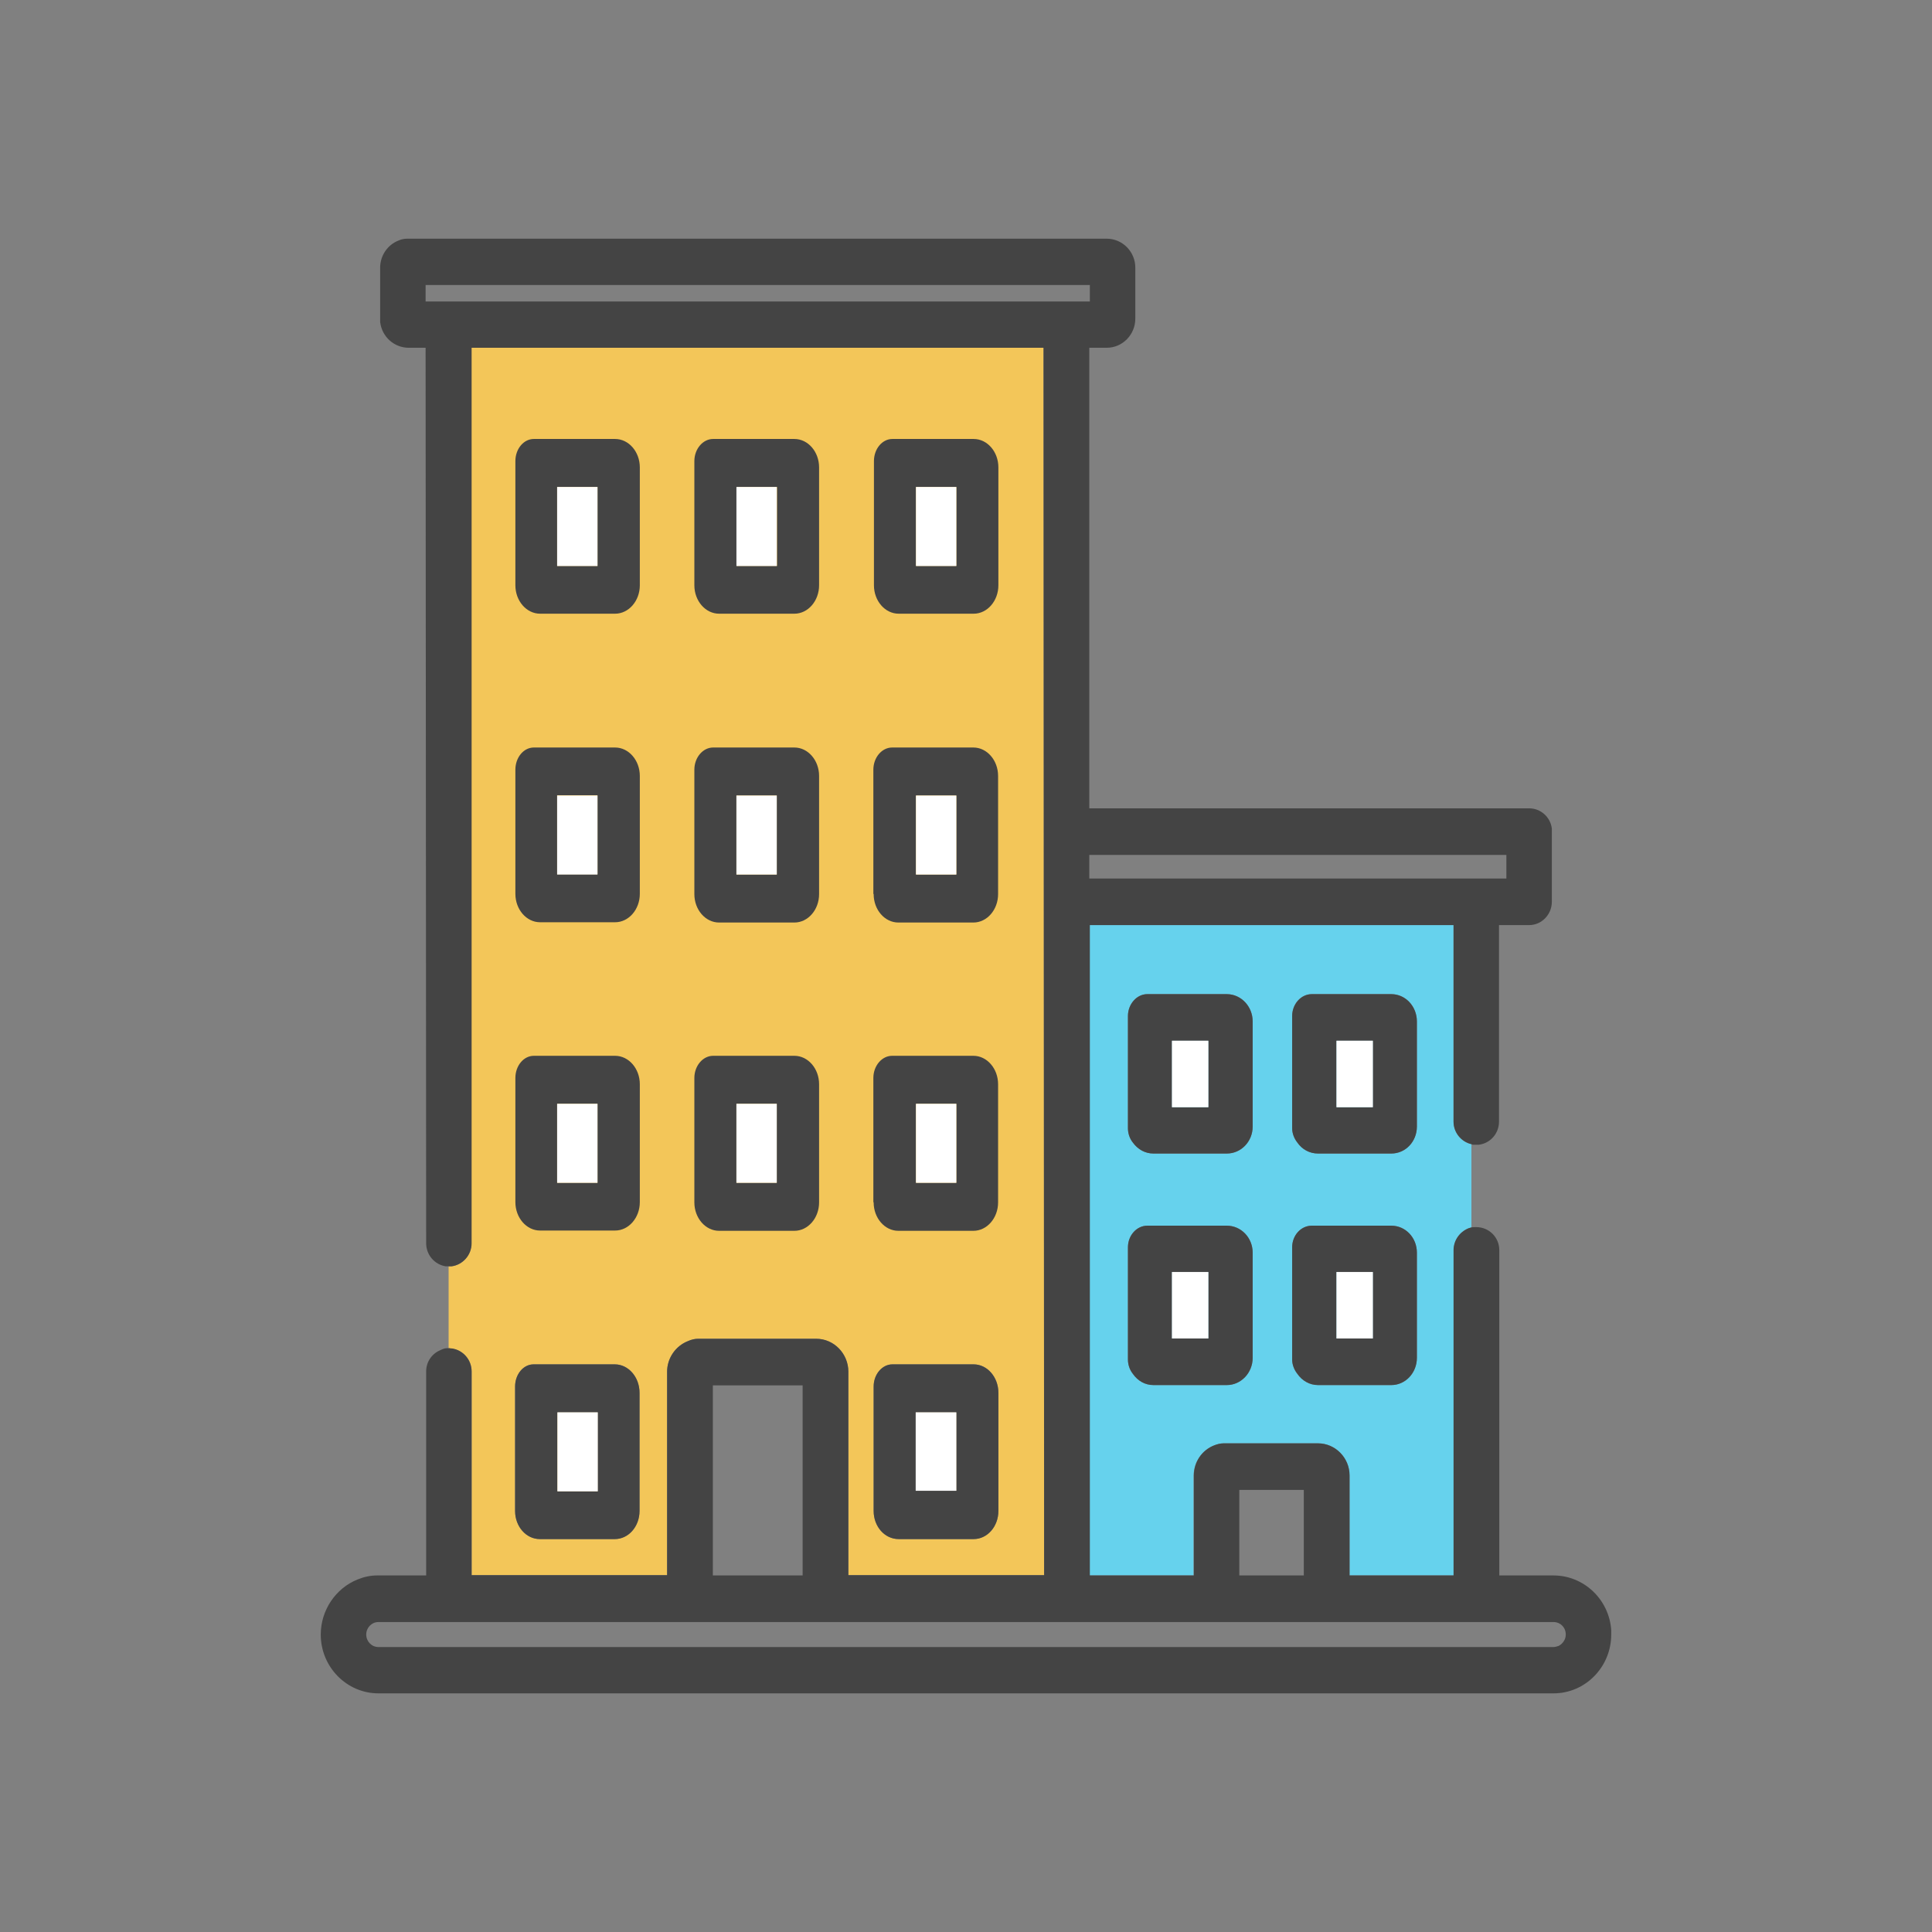 <svg width="100" height="100" viewBox="0 0 100 100" fill="none" xmlns="http://www.w3.org/2000/svg">
<rect x="0" y="0" width="100" height="100" fill="#808080" stroke="none"/>
<g clip-path="url(#clip0_4781_1208)">
<path d="M30.941 73.103H28.852V77.192H30.941V73.103Z" fill="#F3C659"/>
<path d="M47.396 73.103V77.162H49.499V73.103H47.396ZM47.396 73.103V77.162H49.499V73.103H47.396ZM47.396 73.103V77.162H49.499V73.103H47.396ZM47.396 73.103V77.162H49.499V73.103H47.396ZM47.396 73.103V77.162H49.499V73.103H47.396ZM47.396 73.103V77.162H49.499V73.103H47.396ZM47.396 73.103V77.162H49.499V73.103H47.396ZM47.396 73.103V77.162H49.499V73.103H47.396ZM54.043 81.529L54.014 18H24.396V64.353C24.411 64.956 23.955 65.471 23.367 65.544H23.22V69.809H23.396C23.97 69.882 24.411 70.382 24.411 70.985V81.529H34.529V71C34.529 70.294 34.97 69.662 35.617 69.412C35.779 69.338 35.955 69.294 36.132 69.294H42.249C43.161 69.294 43.911 70.059 43.911 71V81.529H54.043ZM33.102 78.206C33.102 79.015 32.529 79.662 31.823 79.662H27.94C27.234 79.662 26.661 79.015 26.661 78.206V71.765C26.661 71.132 27.087 70.618 27.617 70.618H31.823C32.529 70.618 33.102 71.279 33.102 72.088V78.206ZM45.22 71.765C45.22 71.132 45.661 70.618 46.19 70.618H50.396C51.102 70.618 51.676 71.279 51.676 72.088V78.206C51.676 79.015 51.102 79.662 50.396 79.662H46.514C45.793 79.662 45.22 79.015 45.22 78.206V71.765ZM49.499 73.103H47.396V77.162H49.499V73.103ZM47.396 73.103V77.162H49.499V73.103H47.396ZM47.396 73.103V77.162H49.499V73.103H47.396ZM47.396 73.103V77.162H49.499V73.103H47.396ZM47.396 73.103V77.162H49.499V73.103H47.396ZM47.396 73.103V77.162H49.499V73.103H47.396ZM47.396 73.103V77.162H49.499V73.103H47.396ZM47.396 73.103V77.162H49.499V73.103H47.396ZM47.396 73.103V77.162H49.499V73.103H47.396Z" fill="#F3C659"/>
<path d="M62.544 65.838H60.661V69.279H62.544V65.838Z" fill="#66D2ED"/>
<path d="M60.661 53.868V57.309H62.544V53.868H60.661ZM60.661 53.868V57.309H62.544V53.868H60.661ZM60.661 53.868V57.309H62.544V53.868H60.661ZM69.176 53.868V57.309H71.058V53.868H69.176ZM69.176 53.868V57.309H71.058V53.868H69.176ZM60.661 53.868V57.309H62.544V53.868H60.661ZM60.661 53.868V57.309H62.544V53.868H60.661ZM69.176 53.868V57.309H71.058V53.868H69.176ZM69.176 65.839V69.28H71.058V65.839H69.176ZM69.176 53.868V57.309H71.058V53.868H69.176ZM69.176 65.839V69.28H71.058V65.839H69.176ZM60.661 53.868V57.309H62.544V53.868H60.661ZM75.235 58.059V47.883H56.397V81.545H61.779V76.368C61.794 75.677 62.205 75.059 62.852 74.809C62.999 74.751 63.176 74.706 63.338 74.706H68.22C69.117 74.706 69.852 75.456 69.852 76.368V81.545H75.249V64.706C75.249 64.206 75.543 63.765 76.014 63.574C76.058 63.559 76.117 63.545 76.161 63.53V59.221C75.632 59.103 75.235 58.618 75.235 58.059ZM64.838 70.28C64.838 71.059 64.235 71.692 63.499 71.692H59.705C59.279 71.692 58.897 71.486 58.632 71.103C58.47 70.897 58.382 70.633 58.382 70.368V64.559C58.382 63.942 58.838 63.442 59.382 63.442H63.499C64.235 63.442 64.838 64.059 64.838 64.839V70.28ZM64.838 58.309C64.838 59.089 64.235 59.706 63.499 59.706H59.705C59.279 59.706 58.897 59.501 58.632 59.133C58.47 58.927 58.382 58.662 58.382 58.398V52.589C58.382 51.971 58.838 51.456 59.382 51.456H63.499C64.235 51.456 64.838 52.089 64.838 52.868V58.309ZM73.338 70.28C73.338 71.059 72.749 71.692 72.014 71.692H68.22C67.793 71.692 67.397 71.471 67.147 71.103C66.985 70.897 66.882 70.633 66.882 70.368V64.559C66.882 63.942 67.338 63.442 67.897 63.442H72.014C72.749 63.442 73.338 64.059 73.338 64.839V70.28ZM73.338 58.309C73.338 59.089 72.749 59.706 72.014 59.706H68.22C67.793 59.706 67.397 59.501 67.147 59.133C66.985 58.927 66.882 58.662 66.882 58.398V52.589C66.882 51.971 67.338 51.456 67.897 51.456H72.014C72.749 51.456 73.338 52.089 73.338 52.868V58.309ZM69.176 69.28H71.058V65.839H69.176V69.28ZM69.176 57.309H71.058V53.868H69.176V57.309ZM60.661 57.309H62.544V53.868H60.661V57.309ZM60.661 53.868V57.309H62.544V53.868H60.661ZM69.176 53.868V57.309H71.058V53.868H69.176ZM69.176 53.868V57.309H71.058V53.868H69.176ZM60.661 53.868V57.309H62.544V53.868H60.661ZM60.661 53.868V57.309H62.544V53.868H60.661ZM60.661 53.868V57.309H62.544V53.868H60.661ZM60.661 53.868V57.309H62.544V53.868H60.661ZM60.661 53.868V57.309H62.544V53.868H60.661Z" fill="#66D2ED"/>
<path d="M51.676 24.191C51.676 23.383 51.103 22.721 50.397 22.721H46.191C45.662 22.721 45.235 23.235 45.235 23.868V30.294C45.235 31.103 45.809 31.765 46.515 31.765H50.397C51.103 31.765 51.676 31.103 51.676 30.294V24.177V24.191ZM49.5 29.294H47.412V25.206H49.5V29.294Z" fill="#444444"/>
<path d="M35.94 46.28C35.94 47.089 36.514 47.75 37.22 47.75H41.117C41.823 47.75 42.396 47.089 42.396 46.28V40.162C42.396 39.353 41.823 38.691 41.117 38.691H36.911C36.382 38.691 35.94 39.206 35.94 39.839V46.265V46.28ZM38.117 41.177H40.205V45.265H38.117V41.177Z" fill="#444444"/>
<path d="M35.94 62.237C35.94 63.045 36.514 63.707 37.22 63.707H41.117C41.823 63.707 42.396 63.045 42.396 62.237V56.119C42.396 55.31 41.823 54.648 41.117 54.648H36.911C36.382 54.648 35.94 55.163 35.94 55.795V62.222V62.237ZM38.117 57.134H40.205V61.222H38.117V57.134Z" fill="#444444"/>
<path d="M45.22 46.28C45.22 47.089 45.793 47.75 46.499 47.75H50.382C51.087 47.75 51.661 47.089 51.661 46.28V40.162C51.661 39.353 51.087 38.691 50.382 38.691H46.176C45.646 38.691 45.205 39.206 45.205 39.839V46.265L45.22 46.28ZM47.411 41.177H49.499V45.265H47.411V41.177Z" fill="#444444"/>
<path d="M45.22 62.237C45.22 63.045 45.793 63.707 46.499 63.707H50.382C51.087 63.707 51.661 63.045 51.661 62.237V56.119C51.661 55.31 51.087 54.648 50.382 54.648H46.176C45.646 54.648 45.205 55.163 45.205 55.795V62.222L45.22 62.237ZM47.411 57.134H49.499V61.222H47.411V57.134Z" fill="#444444"/>
<path d="M50.396 70.619H46.19C45.661 70.619 45.22 71.134 45.22 71.766V78.207C45.22 79.016 45.793 79.663 46.514 79.663H50.396C51.102 79.663 51.676 79.016 51.676 78.207V72.09C51.676 71.281 51.102 70.619 50.396 70.619ZM49.499 77.163H47.396V73.104H49.499V77.163Z" fill="#444444"/>
<path d="M30.926 73.103V77.192H30.941V73.103H30.926Z" fill="#444444"/>
<path d="M31.823 70.619H27.617C27.088 70.619 26.661 71.134 26.661 71.766V78.207C26.661 79.016 27.235 79.663 27.941 79.663H31.823C32.529 79.663 33.102 79.016 33.102 78.207V72.09C33.102 71.281 32.529 70.619 31.823 70.619ZM30.941 77.193H28.852V73.104H30.941V77.193Z" fill="#444444"/>
<path d="M33.117 56.119C33.117 55.31 32.543 54.648 31.837 54.648H27.632C27.102 54.648 26.676 55.163 26.676 55.795V62.222C26.676 63.031 27.249 63.693 27.955 63.693H31.837C32.543 63.693 33.117 63.031 33.117 62.222V56.104V56.119ZM30.926 61.222H28.837V57.134H30.926V61.222Z" fill="#444444"/>
<path d="M42.396 24.191C42.396 23.383 41.823 22.721 41.117 22.721H36.911C36.382 22.721 35.94 23.235 35.94 23.868V30.294C35.94 31.103 36.514 31.765 37.22 31.765H41.117C41.823 31.765 42.396 31.103 42.396 30.294V24.177V24.191ZM40.22 29.294H38.132V25.206H40.22V29.294Z" fill="#444444"/>
<path d="M33.117 24.191C33.117 23.383 32.543 22.721 31.837 22.721H27.632C27.102 22.721 26.676 23.235 26.676 23.868V30.294C26.676 31.103 27.249 31.765 27.955 31.765H31.837C32.543 31.765 33.117 31.103 33.117 30.294V24.177V24.191ZM30.926 29.294H28.837V25.206H30.926V29.294Z" fill="#444444"/>
<path d="M33.117 40.162C33.117 39.353 32.543 38.691 31.837 38.691H27.632C27.102 38.691 26.676 39.206 26.676 39.839V46.265C26.676 47.074 27.249 47.736 27.955 47.736H31.837C32.543 47.736 33.117 47.074 33.117 46.265V40.147V40.162ZM30.926 45.25H28.837V41.162H30.926V45.25Z" fill="#444444"/>
<path d="M72.014 63.441H67.897C67.338 63.441 66.882 63.941 66.882 64.559V70.368C66.882 70.633 66.985 70.897 67.147 71.103C67.397 71.471 67.794 71.691 68.22 71.691H72.014C72.749 71.691 73.338 71.059 73.338 70.28V64.838C73.338 64.059 72.749 63.441 72.014 63.441ZM69.176 69.28V65.838H71.058V69.28H69.176Z" fill="#444444"/>
<path d="M23.249 69.779H23.22V69.809H23.396L23.249 69.779Z" fill="#444444"/>
<path d="M80.411 81.545H77.603V64.707C77.603 64.045 77.073 63.515 76.411 63.515H76.367C76.367 63.515 76.22 63.515 76.161 63.53C76.117 63.545 76.058 63.559 76.014 63.574C75.544 63.765 75.235 64.207 75.235 64.707V81.545H69.853V76.368C69.853 75.457 69.117 74.707 68.22 74.707H63.338C63.176 74.707 63 74.751 62.852 74.809C62.206 75.059 61.794 75.677 61.794 76.368V81.545H56.411V47.883H75.235V58.059C75.235 58.618 75.632 59.103 76.161 59.221C76.191 59.236 76.22 59.251 76.25 59.251H76.544C77.147 59.177 77.588 58.662 77.588 58.059V47.883H79.147C79.794 47.883 80.323 47.339 80.323 46.677V42.883C80.25 42.295 79.75 41.839 79.147 41.839H56.382V18.001H57.279C58.102 18.001 58.764 17.324 58.764 16.486V13.854C58.764 13.03 58.102 12.354 57.279 12.354H21.088C20.926 12.354 20.779 12.383 20.647 12.442C20.058 12.662 19.676 13.236 19.676 13.854V16.662C19.764 17.427 20.397 18.001 21.161 18.001H22.029L22.058 64.353C22.058 64.957 22.5 65.457 23.073 65.545H23.22H23.367C23.956 65.471 24.411 64.957 24.411 64.353V18.001H54.014L54.044 81.53H43.911V71.001C43.911 70.059 43.161 69.295 42.25 69.295H36.132C35.956 69.295 35.779 69.339 35.617 69.412C34.97 69.662 34.529 70.295 34.529 71.001V81.53H24.411V70.986C24.411 70.383 23.97 69.883 23.397 69.795H23.22V69.78H23.161C23.029 69.78 22.911 69.824 22.794 69.883C22.338 70.074 22.058 70.501 22.058 70.986V81.545H19.514C19.176 81.545 18.838 81.618 18.514 81.751C17.367 82.207 16.602 83.353 16.602 84.603C16.602 86.28 17.941 87.648 19.588 87.648H80.411C82.058 87.648 83.397 86.28 83.397 84.603V84.383C83.294 82.795 81.985 81.545 80.411 81.545ZM64.147 77.118H67.485V81.545H64.147V77.118ZM77.97 44.251V45.471H56.382V44.251H77.97ZM22.029 15.604V14.751H56.411V15.604H22.029ZM36.897 71.707H41.544V81.545H36.897V71.707ZM80.676 85.192C80.588 85.221 80.485 85.251 80.397 85.251H19.588C19.235 85.251 18.956 84.957 18.956 84.603C18.956 84.251 19.235 83.957 19.588 83.957H80.411C80.764 83.957 81.044 84.236 81.044 84.603C81.044 84.853 80.897 85.074 80.676 85.192Z" fill="#444444"/>
<path d="M63.499 63.441H59.382C58.838 63.441 58.382 63.941 58.382 64.559V70.368C58.382 70.633 58.47 70.897 58.632 71.103C58.897 71.486 59.279 71.691 59.705 71.691H63.499C64.235 71.691 64.838 71.059 64.838 70.28V64.838C64.838 64.059 64.235 63.441 63.499 63.441ZM60.661 69.28V65.838H62.544V69.28H60.661Z" fill="#444444"/>
<path d="M63.499 51.457H59.382C58.838 51.457 58.382 51.972 58.382 52.589V58.398C58.382 58.663 58.47 58.928 58.632 59.133C58.897 59.501 59.279 59.707 59.705 59.707H63.499C64.235 59.707 64.838 59.089 64.838 58.31V52.869C64.838 52.089 64.235 51.457 63.499 51.457ZM62.544 57.31H60.661V53.869H62.544V57.31Z" fill="#444444"/>
<path d="M72.014 51.457H67.897C67.338 51.457 66.882 51.972 66.882 52.589V58.398C66.882 58.663 66.985 58.928 67.147 59.133C67.397 59.501 67.794 59.707 68.22 59.707H72.014C72.749 59.707 73.338 59.089 73.338 58.31V52.869C73.338 52.089 72.749 51.457 72.014 51.457ZM71.058 57.31H69.176V53.869H71.058V57.31Z" fill="#444444"/>
<path d="M49.499 57.133H47.411V61.221H49.499V57.133Z" fill="white"/>
<path d="M40.205 57.133H38.117V61.221H40.205V57.133Z" fill="white"/>
<path d="M30.926 57.133H28.838V61.221H30.926V57.133Z" fill="white"/>
<path d="M49.499 41.178H47.411V45.266H49.499V41.178Z" fill="white"/>
<path d="M40.205 41.178H38.117V45.266H40.205V41.178Z" fill="white"/>
<path d="M30.926 41.178H28.838V45.266H30.926V41.178Z" fill="white"/>
<path d="M49.499 25.207H47.411V29.295H49.499V25.207Z" fill="white"/>
<path d="M40.205 25.207H38.117V29.295H40.205V25.207Z" fill="white"/>
<path d="M30.926 25.207H28.838V29.295H30.926V25.207Z" fill="white"/>
<path d="M49.499 73.103H47.397V77.162H49.499V73.103Z" fill="white"/>
<path d="M30.941 73.103H28.852V77.192H30.941V73.103Z" fill="white"/>
<path d="M71.058 53.869H69.176V57.31H71.058V53.869Z" fill="white"/>
<path d="M62.544 53.869H60.661V57.31H62.544V53.869Z" fill="white"/>
<path d="M71.058 65.838H69.176V69.279H71.058V65.838Z" fill="white"/>
<path d="M62.544 65.838H60.661V69.279H62.544V65.838Z" fill="white"/>
</g>
<defs>
<clipPath id="clip0_4781_1208">
<rect width="100" height="100" fill="white"/>
</clipPath>
</defs>
</svg>
